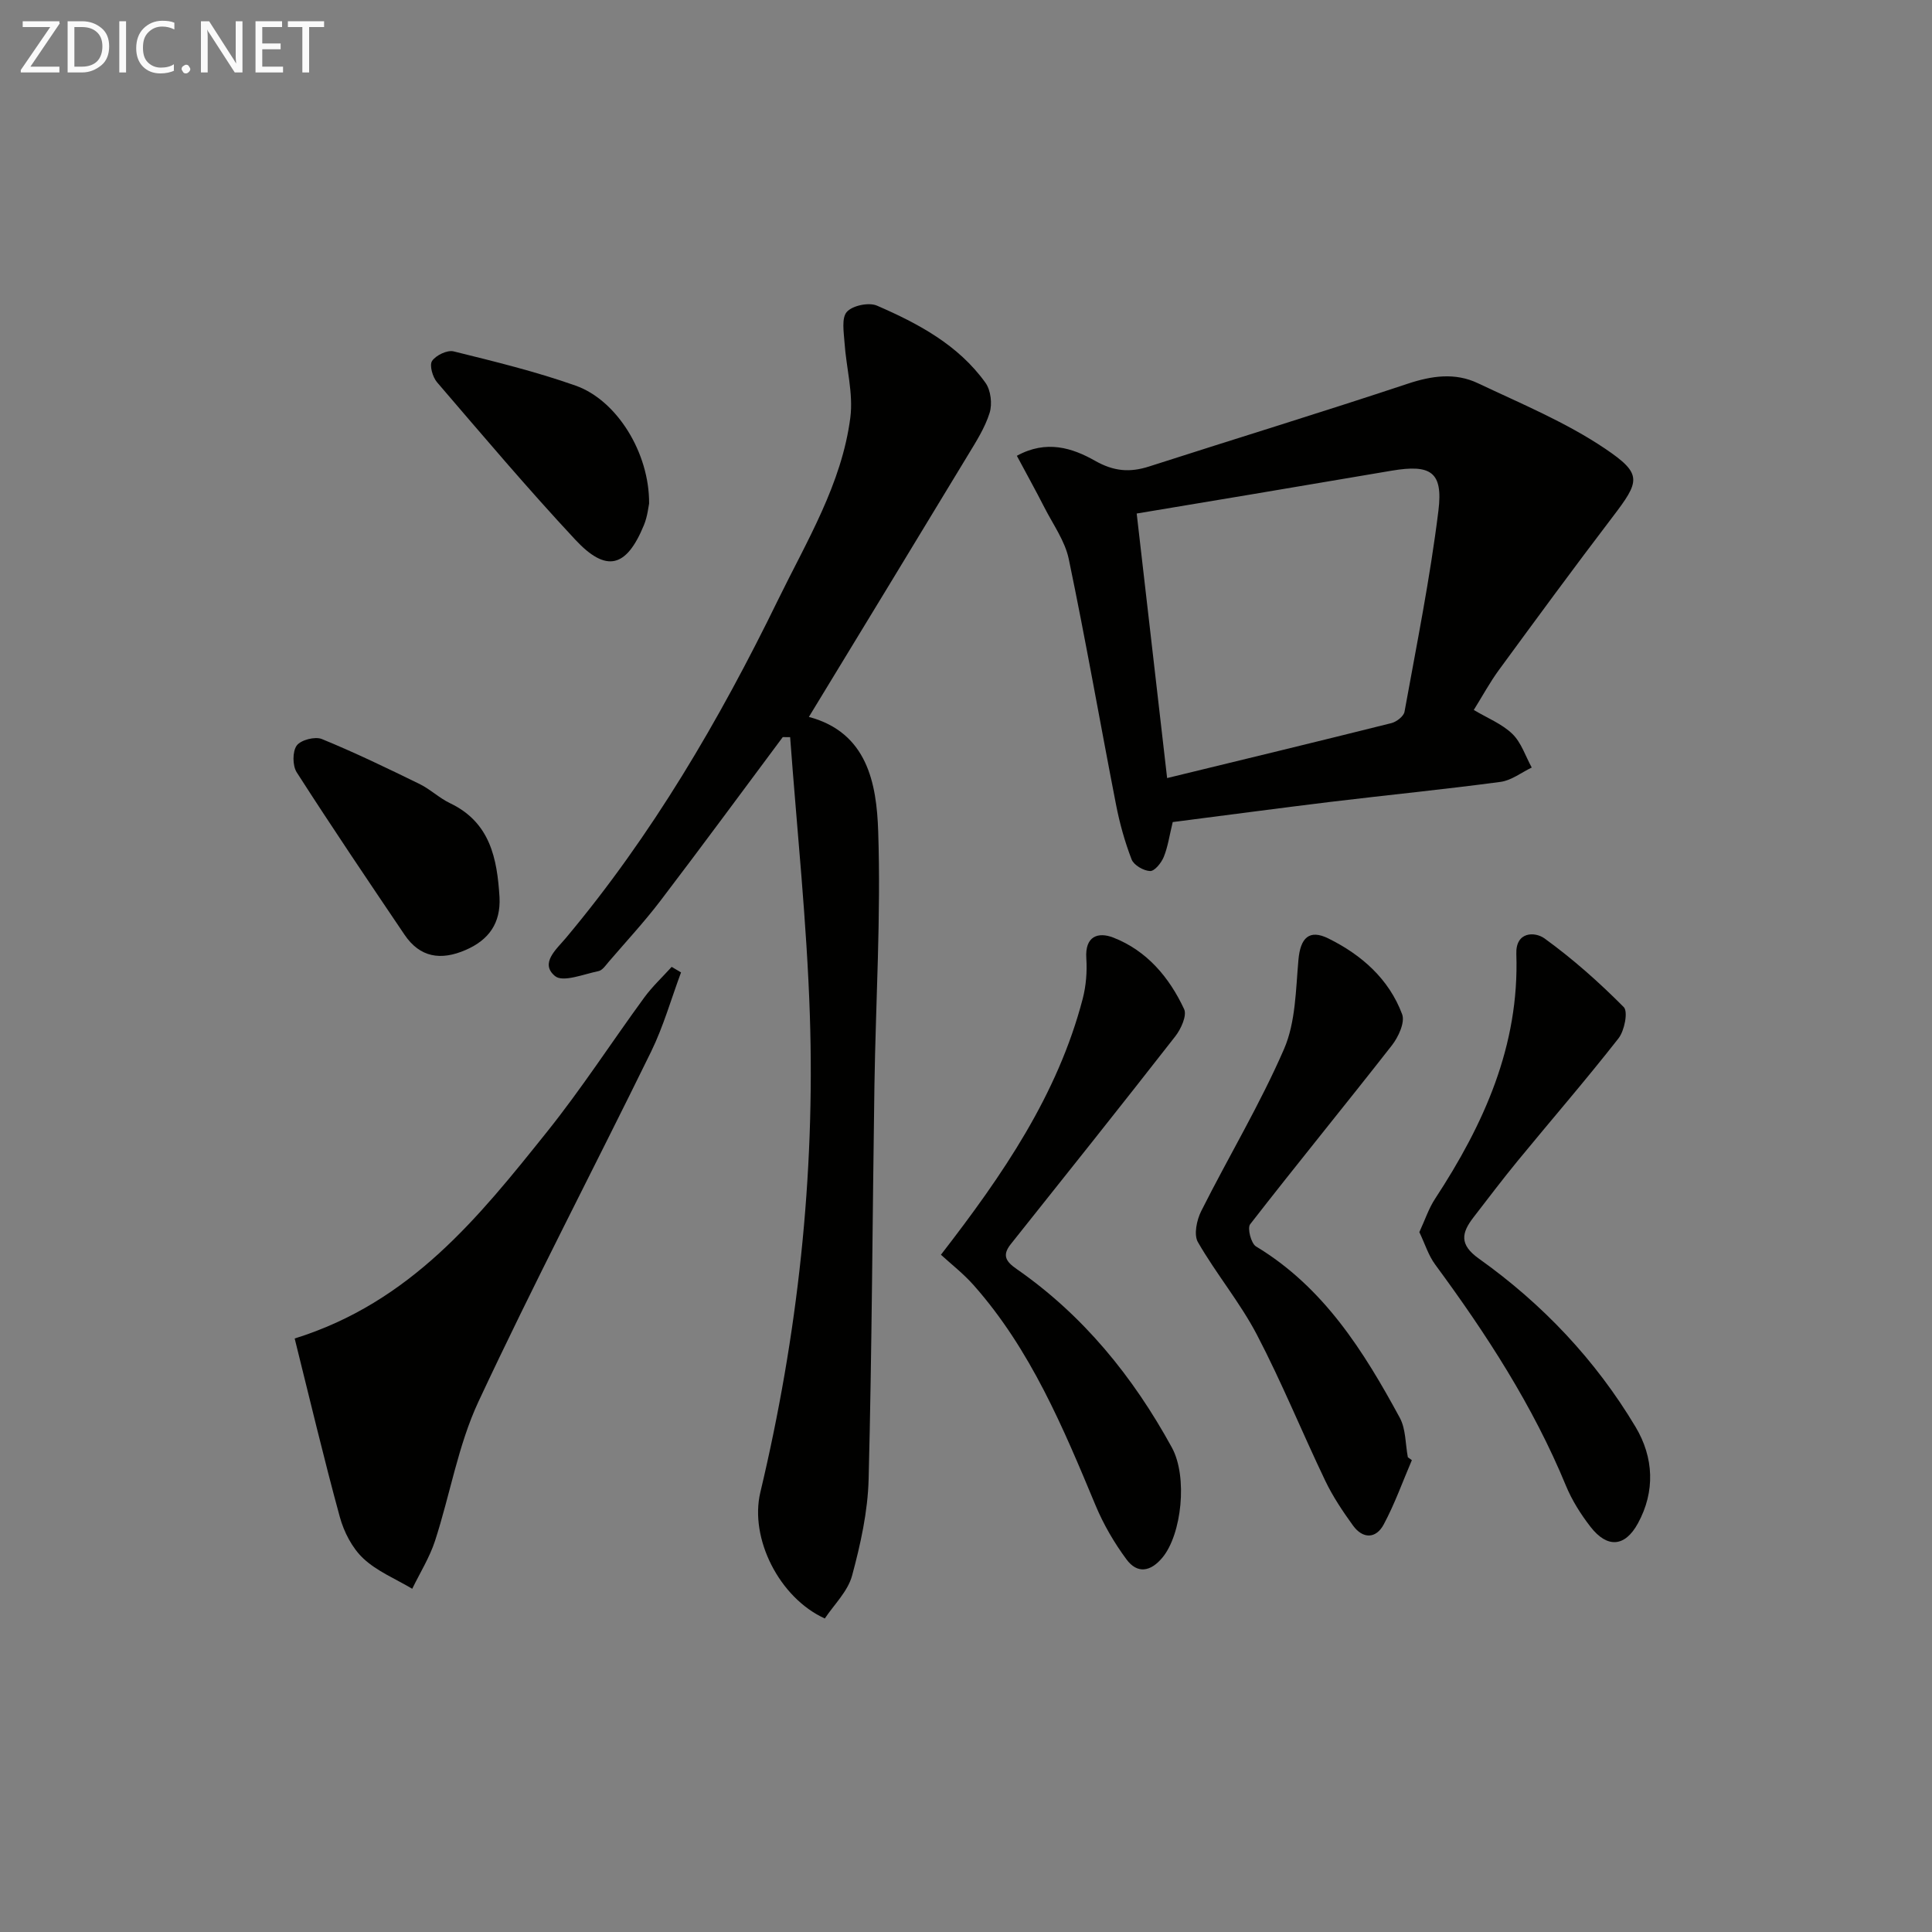 <svg enable-background="new 0 0 400 400" viewBox="0 0 400 400" xmlns="http://www.w3.org/2000/svg"><rect x="0" y="0" width="400" height="400" fill="#808080" stroke="none"/><g fill="#010100"><path d="m162.06 152.61c-8.43 11.31-16.78 22.67-25.33 33.89-3.32 4.36-7.07 8.4-10.65 12.57-.65.75-1.34 1.82-2.17 1.99-3.05.62-7.35 2.38-8.99 1.03-3.22-2.64.28-5.55 2.23-7.88 17.86-21.3 31.77-45.08 43.91-69.96 5.96-12.21 13.21-24.03 14.99-37.78.65-5.04-.85-10.35-1.2-15.54-.15-2.17-.65-5.1.48-6.36 1.18-1.32 4.56-2.02 6.24-1.29 8.57 3.72 16.85 8.14 22.46 15.97 1.11 1.55 1.44 4.38.86 6.23-.97 3.11-2.82 5.99-4.54 8.83-10.91 18.04-21.89 36.05-32.88 54.12 12.08 3.22 14.02 13.73 14.35 23.67.59 17.55-.51 35.16-.78 52.74-.41 27.13-.51 54.27-1.2 81.39-.17 6.71-1.67 13.49-3.43 20-.89 3.27-3.75 6.01-5.64 8.86-9.42-4.27-15.62-16.59-13.35-26.12 7.74-32.5 11.35-65.47 10.25-98.82-.63-19.2-2.67-38.35-4.08-57.53-.5 0-1.02 0-1.53-.01z"/><path d="m242.8 170.2c-.68 2.79-1 5.12-1.86 7.23-.5 1.22-1.89 2.95-2.83 2.91-1.35-.05-3.36-1.22-3.82-2.4-1.42-3.68-2.49-7.54-3.24-11.41-3.3-16.92-6.25-33.9-9.77-50.77-.78-3.76-3.26-7.18-5.05-10.7-1.79-3.51-3.71-6.96-5.7-10.69 6.11-3.37 11.51-1.62 16.17 1.02 3.89 2.21 7.22 2.48 11.24 1.18 17.83-5.74 35.75-11.22 53.53-17.13 5-1.66 9.82-2.33 14.51-.1 8.93 4.23 18.21 8.07 26.34 13.55 7.83 5.28 7.2 6.73 1.48 14.23-7.96 10.44-15.72 21.02-23.48 31.61-1.85 2.53-3.35 5.31-5.19 8.26 2.8 1.67 5.83 2.87 7.99 4.96 1.85 1.79 2.71 4.6 4.01 6.96-2.15 1.03-4.21 2.67-6.46 2.97-11.68 1.56-23.41 2.72-35.11 4.13-10.86 1.32-21.71 2.78-32.76 4.19zm-1.16-9.11c15.58-3.79 31.03-7.52 46.45-11.38 1.06-.27 2.53-1.41 2.7-2.35 2.51-13.85 5.3-27.68 7.02-41.64.99-8.04-1.59-9.63-9.68-8.27-9.65 1.63-19.29 3.27-28.94 4.89-7.97 1.34-15.95 2.66-23.85 3.98 2.09 18.17 4.12 35.79 6.3 54.77z"/><path d="m141 201.33c-2.04 5.48-3.64 11.17-6.19 16.39-11.85 24.2-24.36 48.09-35.76 72.49-4.21 9.03-5.87 19.23-8.98 28.8-1.13 3.46-3.12 6.63-4.72 9.93-3.43-2.05-7.31-3.62-10.15-6.3-2.3-2.16-4-5.48-4.85-8.59-3.35-12.26-6.27-24.63-9.34-36.93 24.06-7.5 38.14-25.18 52.19-42.72 7.17-8.94 13.42-18.62 20.19-27.88 1.67-2.28 3.77-4.23 5.67-6.34.65.4 1.29.77 1.94 1.15z"/><path d="m194.81 259.78c12.9-16.66 24.16-33.14 29.35-52.98.7-2.69.93-5.62.75-8.39-.31-4.6 2.44-5.52 5.6-4.29 6.94 2.71 11.58 8.23 14.65 14.81.62 1.33-.65 4.12-1.83 5.63-11.26 14.43-22.67 28.73-34.07 43.04-1.85 2.33-.97 3.61 1.23 5.14 13.81 9.6 24.11 22.31 32.13 36.95 3.32 6.06 2.04 17.99-1.96 22.8-2.48 2.98-5.22 3.36-7.43.37-2.53-3.42-4.75-7.22-6.39-11.15-6.73-16.15-13.45-32.29-25.24-45.61-2.15-2.43-4.77-4.46-6.79-6.32z"/><path d="m292.31 302.31c-1.91 4.45-3.54 9.05-5.82 13.3-1.6 3-4.33 3.05-6.37.23-2.13-2.95-4.19-6.02-5.75-9.29-4.81-10.04-9-20.38-14.15-30.23-3.5-6.68-8.44-12.6-12.21-19.16-.88-1.53-.24-4.57.69-6.42 5.64-11.23 12.16-22.06 17.15-33.56 2.41-5.56 2.42-12.26 2.98-18.49.4-4.47 2.2-6.37 6.2-4.39 6.86 3.39 12.54 8.38 15.27 15.7.62 1.67-.77 4.69-2.11 6.41-9.71 12.42-19.69 24.61-29.36 37.06-.62.8.19 3.97 1.21 4.59 14 8.44 22.28 21.66 29.77 35.47 1.27 2.34 1.15 5.44 1.67 8.18.27.2.55.4.83.6z"/><path d="m293.86 255.1c1.18-2.54 1.94-4.91 3.26-6.91 10.1-15.42 17.47-31.7 16.82-50.68-.16-4.7 3.87-4.63 5.82-3.23 5.86 4.24 11.32 9.09 16.42 14.23.93.94.15 4.88-1.08 6.46-6.73 8.6-13.89 16.86-20.82 25.3-3.16 3.85-6.17 7.83-9.22 11.78-2.46 3.2-2.98 5.61 1.13 8.54 13.15 9.36 24.13 20.95 32.43 34.83 3.78 6.32 4.11 13.37.49 19.98-2.7 4.94-6.36 5.14-9.79.74-2.02-2.6-3.85-5.49-5.1-8.52-6.83-16.57-16.49-31.43-27.06-45.78-1.42-1.91-2.14-4.32-3.3-6.74z"/><path d="m103.42 185.78c.26 5.34-2.19 8.82-7.03 10.91-5.1 2.21-9.43 1.58-12.64-3.17-7.53-11.15-15.06-22.3-22.32-33.62-.88-1.38-.9-4.29 0-5.54.84-1.16 3.8-1.93 5.21-1.35 6.86 2.81 13.56 6.05 20.23 9.31 2.22 1.09 4.09 2.92 6.32 3.98 8.32 3.98 9.74 11.47 10.23 19.48z"/><path d="m134.39 104.26c-.14.63-.33 2.65-1.07 4.45-3.61 8.8-7.77 9.93-14.2 3.04-9.86-10.57-19.21-21.63-28.63-32.6-.92-1.07-1.62-3.52-1.04-4.41.79-1.18 3.15-2.32 4.47-1.99 8.49 2.1 17.02 4.18 25.25 7.09 8.55 3.01 15.3 13.93 15.22 24.42z"/></g><path d="m12.4 4.8-6.1 9h6v1.2h-8v-.5l6.1-8.9h-5.7v-1.2h7.6v.4z" fill="#fafafa"/><path d="m14 15v-10.6h3c1.6 0 2.9.5 4 1.4s1.6 2.2 1.6 3.8-.5 3-1.6 3.9-2.4 1.5-4 1.5zm1.4-9.4v8.2h1.6c1.3 0 2.4-.4 3.1-1.1s1.1-1.8 1.1-3.1-.4-2.3-1.2-3-1.8-1-3.1-1z" fill="#fafafa"/><path d="m26.1 4.4v10.6h-1.4v-10.6z" fill="#fafafa"/><path d="m36.1 14.6c-.8.4-1.8.6-2.9.6-1.5 0-2.7-.5-3.6-1.4s-1.4-2.2-1.4-3.8c0-1.7.5-3.1 1.5-4.1s2.3-1.6 3.9-1.6c1 0 1.8.1 2.5.4v1.4c-.8-.4-1.6-.6-2.5-.6-1.2 0-2.1.4-2.9 1.2s-1.1 1.8-1.1 3.2c0 1.3.3 2.3 1 3s1.6 1.1 2.7 1.1c1 0 2-.2 2.7-.7v1.3z" fill="#fafafa"/><path d="m37.6 14.3c0-.2.1-.5.3-.6s.4-.3.6-.3c.3 0 .5.1.6.3s.3.4.3.6-.1.4-.3.6-.4.3-.6.3c-.3 0-.5-.1-.6-.3s-.3-.4-.3-.6z" fill="#fafafa"/><path d="m50.2 15h-1.6l-5.3-8.2c-.2-.2-.3-.5-.4-.7 0 .2.1.7.1 1.5v7.4h-1.4v-10.6h1.7l5.2 8.1c.2.4.4.6.4.7 0-.3-.1-.8-.1-1.5v-7.3h1.4z" fill="#fafafa"/><path d="m58.6 15h-5.7v-10.6h5.5v1.2h-4.1v3.4h3.8v1.2h-3.8v3.6h4.3z" fill="#fafafa"/><path d="m67.1 5.6h-3.1v9.4h-1.4v-9.4h-3v-1.2h7.5z" fill="#fafafa"/></svg>
